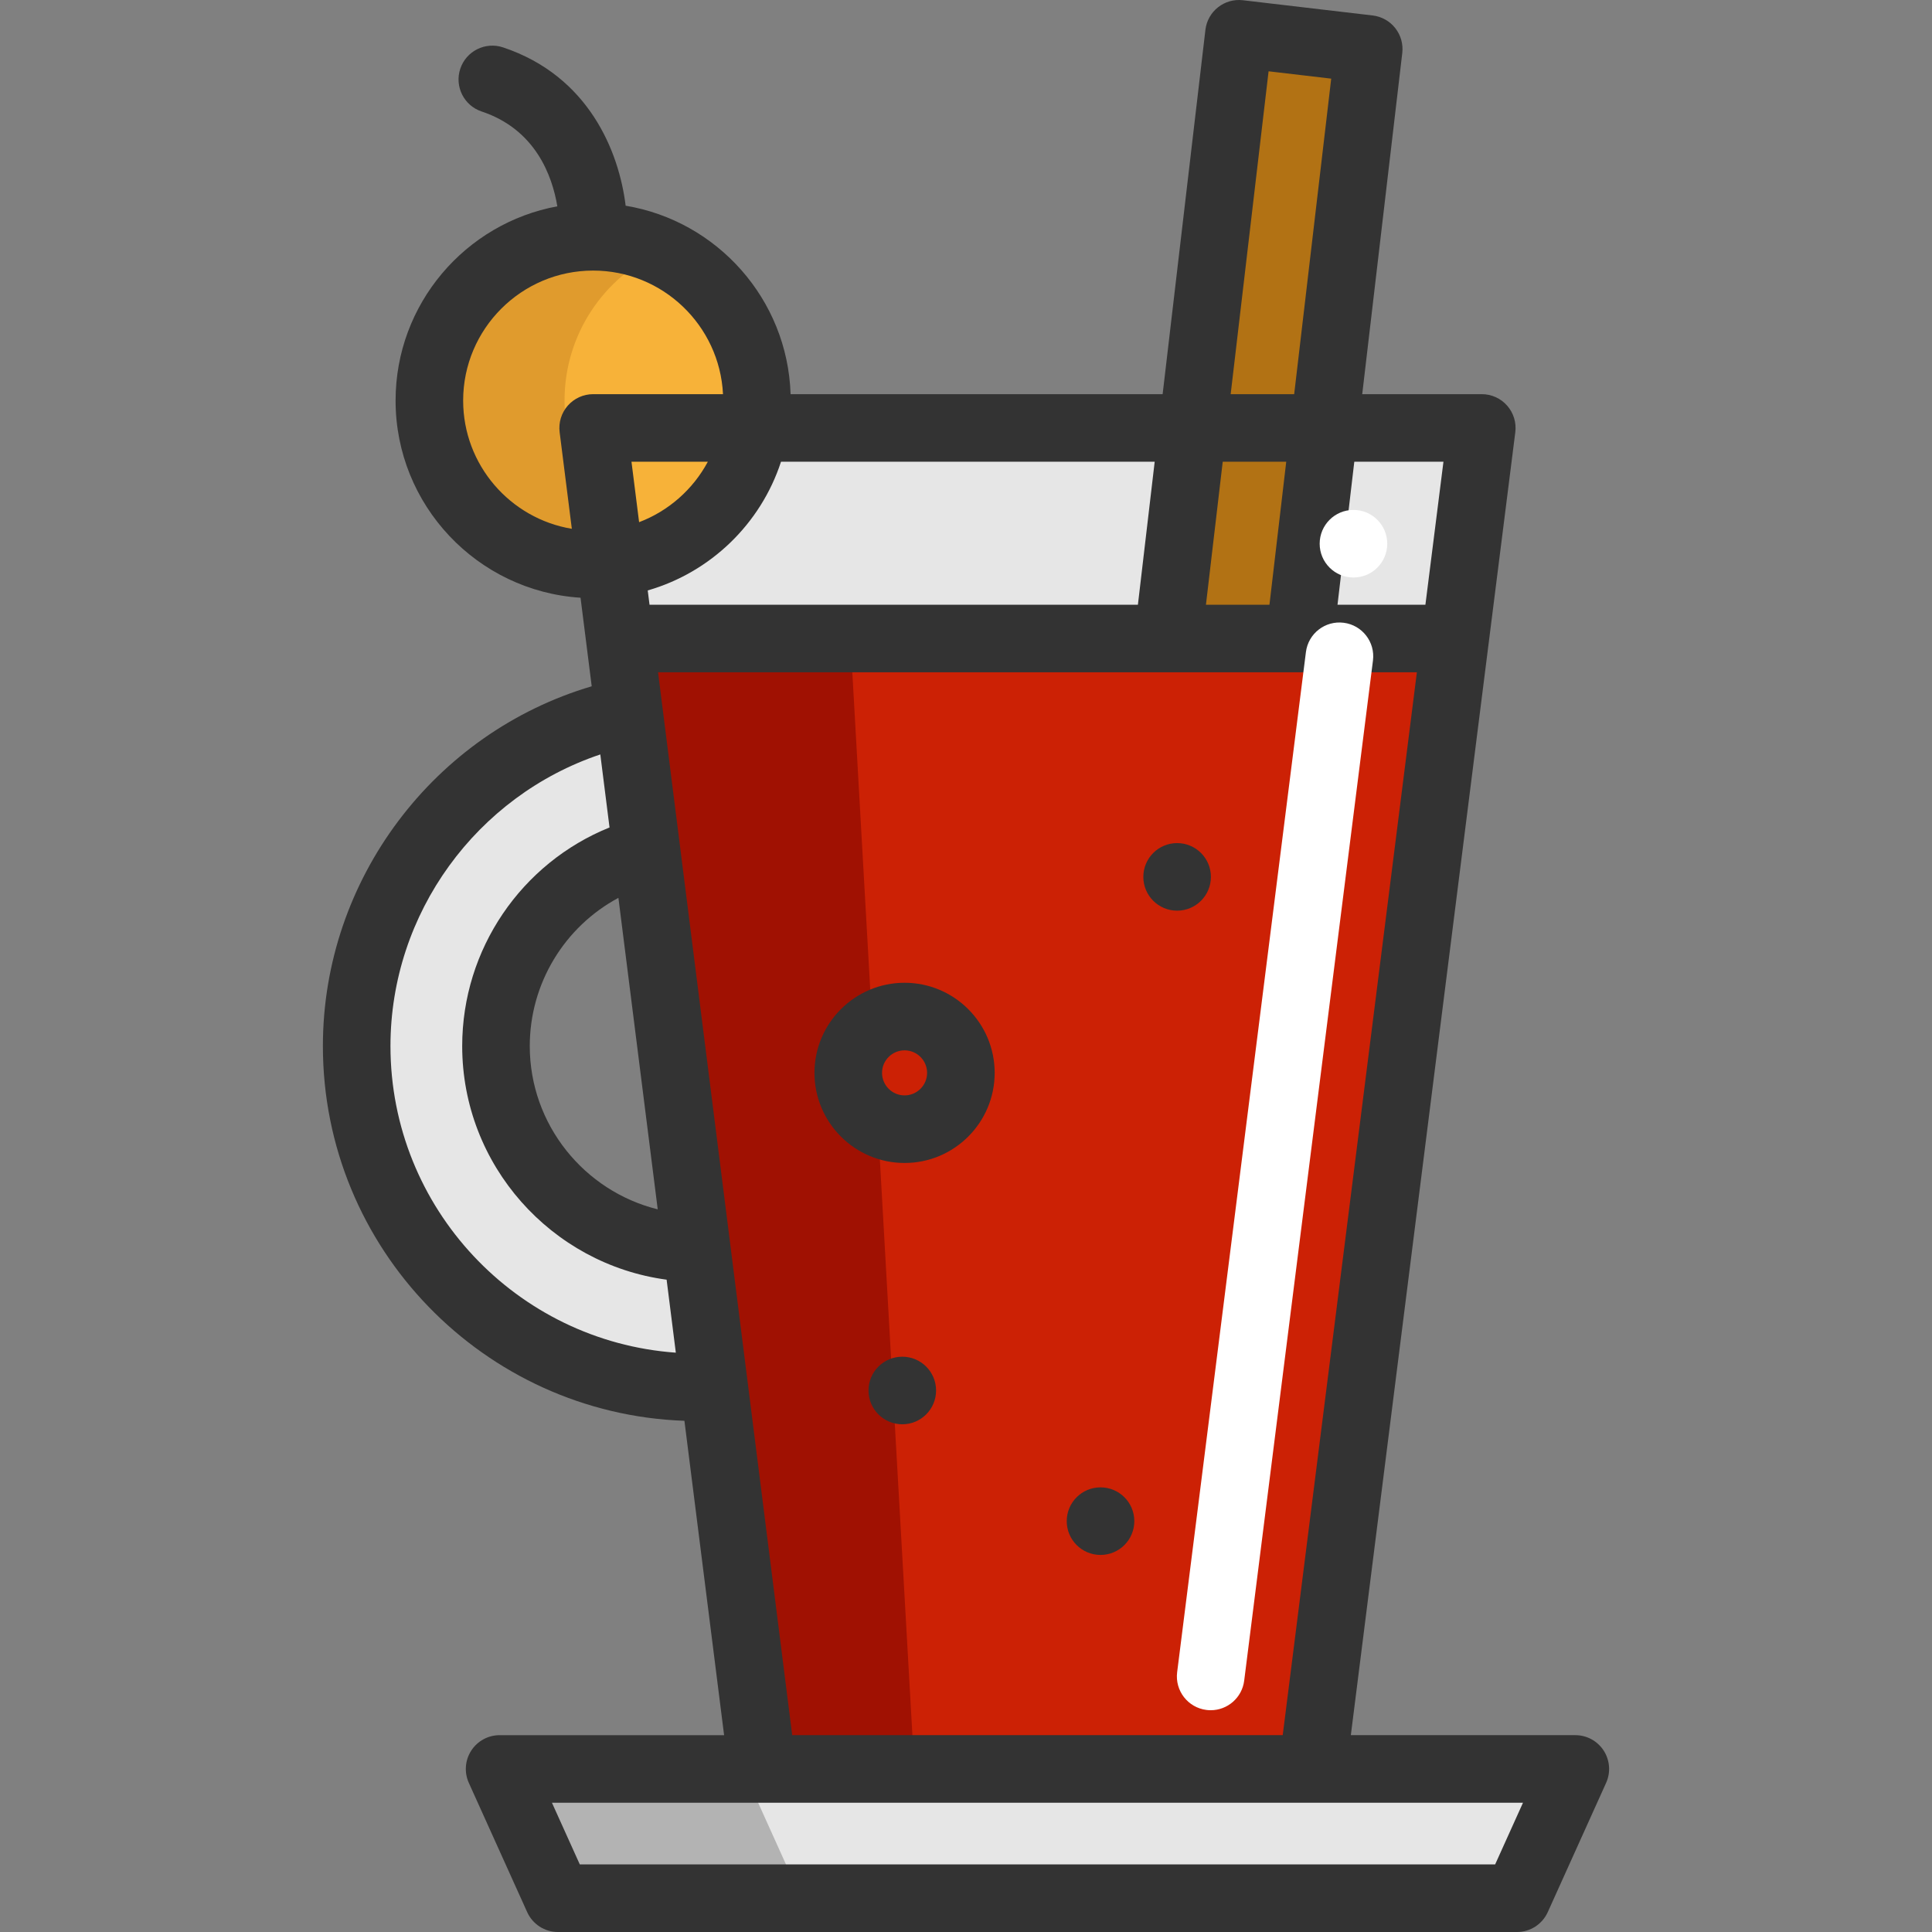 <?xml version="1.0" encoding="iso-8859-1"?>
<!-- Uploaded to: SVG Repo, www.svgrepo.com, Generator: SVG Repo Mixer Tools -->
<svg height="800px" width="800px" version="1.1" id="Layer_1" xmlns="http://www.w3.org/2000/svg" xmlns:xlink="http://www.w3.org/1999/xlink" 
	 viewBox="0 0 512.001 512.001" xml:space="preserve">
<rect x="0" y="0" width="512.001" height="512.001" fill="#808080" stroke="none"/>
<polygon style="fill:#E6E6E6;" points="417.476,468.79 402.014,503.045 147.865,503.045 132.403,468.79 202.047,468.79 
	347.832,468.79 "/>
<polygon style="fill:#B3B3B3;" points="132.403,468.79 147.865,503.045 212.337,503.045 196.874,468.79 "/>
<polygon style="fill:#E6E6E6;" points="392.689,113.415 385.645,169.234 385.466,169.21 344.381,169.21 350.936,113.415 "/>
<polygon style="fill:#CC2105;" points="171.326,225.446 166.682,188.612 164.234,169.21 309.517,169.21 344.381,169.21 
	385.466,169.21 385.645,169.234 347.832,468.79 202.047,468.79 189.272,367.553 184.627,330.743 "/>
<polygon style="fill:#A01102;" points="236.577,367.553 242.308,468.79 202.047,468.79 189.272,367.553 184.627,330.743 
	171.326,225.446 166.682,188.612 164.234,169.21 225.366,169.21 226.464,188.612 228.542,225.446 234.499,330.743 "/>
<g>
	<polygon style="fill:#B27214;" points="362.72,12.99 350.936,113.415 316.072,113.415 328.334,8.955 	"/>
	<polygon style="fill:#B27214;" points="350.936,113.415 344.381,169.21 309.517,169.21 316.072,113.415 	"/>
</g>
<path style="fill:#E6E6E6;" d="M316.072,113.415l-6.555,55.794H164.234l-2.507-19.88c19.438-2.018,35.067-16.859,38.267-35.915
	H316.072z"/>
<path style="fill:#F7B239;" d="M157.19,62.755c-23.975,0-43.401,19.426-43.401,43.401s19.426,43.413,43.401,43.413
	c1.528,0,3.045-0.084,4.537-0.239c19.438-2.018,35.067-16.859,38.267-35.915c0.406-2.364,0.609-4.788,0.609-7.259
	C200.603,82.181,181.165,62.755,157.19,62.755z"/>
<path style="fill:#E09B2D;" d="M149.608,106.156c0-17.586,10.459-32.714,25.493-39.534c-5.462-2.477-11.522-3.867-17.911-3.867
	c-23.975,0-43.401,19.426-43.401,43.401s19.426,43.413,43.401,43.413c1.528,0,3.045-0.084,4.537-0.239
	c4.727-0.491,9.226-1.746,13.378-3.63C160.07,138.879,149.608,123.744,149.608,106.156z"/>
<path style="fill:#E6E6E6;" d="M184.627,330.743l4.645,36.81c-1.433,0.072-2.866,0.107-4.31,0.107
	c-49.944,0-90.444-40.5-90.444-90.444c0-43.699,30.984-80.14,72.164-88.605l4.645,36.834c-22.948,6.03-39.891,26.924-39.891,51.771
	C131.436,306.672,155.232,330.563,184.627,330.743z"/>
<g>
	<path style="fill:#333333;" d="M424.999,463.934c-1.649-2.554-4.482-4.098-7.523-4.098h-59.49l43.585-345.303
		c0.322-2.55-0.468-5.116-2.167-7.043c-1.699-1.927-4.147-3.033-6.716-3.033h-31.683l10.614-90.421
		c0.277-2.359-0.395-4.731-1.866-6.594s-3.625-3.066-5.983-3.343l-34.386-4.036c-4.902-0.583-9.36,2.937-9.937,7.849l-11.337,96.545
		h-98.596c-0.81-25.176-19.467-45.912-43.71-49.94c-1.767-14.435-9.825-34.402-32.498-41.961c-4.691-1.563-9.763,0.972-11.327,5.664
		c-1.564,4.691,0.972,9.763,5.664,11.327c14.279,4.759,18.707,17.034,20.055,25.128c-24.352,4.482-42.865,25.854-42.865,51.483
		c0,27.748,21.697,50.511,49.015,52.244l2.962,23.469c-41.738,12.33-71.241,51.173-71.241,95.35c0,53.605,42.66,97.408,95.81,99.308
		l10.515,83.31h-59.49c-3.04,0-5.873,1.543-7.523,4.098c-1.65,2.555-1.89,5.771-0.639,8.543l15.466,34.253
		c1.448,3.208,4.642,5.27,8.161,5.27h254.143c3.52,0,6.714-2.062,8.161-5.27l15.466-34.253
		C426.889,469.706,426.649,466.488,424.999,463.934z M382.53,122.367l-4.782,37.89h-23.294l4.448-37.89
		C358.901,122.367,382.53,122.367,382.53,122.367z M319.588,160.256l4.449-37.89h16.83l-4.448,37.89H319.588z M336.188,18.894
		l16.599,1.947l-9.816,83.615h-16.83L336.188,18.894z M301.557,160.256H172.132l-0.478-3.784
		c16.676-4.801,29.958-17.674,35.321-34.107h99.029L301.557,160.256z M174.304,320.486c-19.428-4.806-33.91-22.416-33.91-43.267
		c0-16.685,9.282-31.652,23.49-39.279L174.304,320.486z M167.349,122.367h20.234c-3.914,7.31-10.386,13.047-18.213,16.015
		L167.349,122.367z M122.741,106.158c0-18.997,15.455-34.452,34.452-34.452c18.427,0,33.52,14.541,34.409,32.751h-34.409
		c-2.571,0-5.017,1.104-6.716,3.033c-1.699,1.928-2.489,4.493-2.167,7.043l3.232,25.606
		C135.224,137.433,122.741,123.23,122.741,106.158z M103.478,277.219c0-35.228,22.881-66.31,55.611-77.286l2.443,19.352
		c-23.335,9.425-39.045,32.233-39.045,57.934c0,31.559,23.663,57.819,54.173,61.91l2.442,19.345
		C136.897,355.454,103.478,320.177,103.478,277.219z M174.392,178.166h201.095l-35.552,281.67H209.944L174.392,178.166z
		 M396.229,494.09H153.651l-7.379-16.343h55.778H347.83h55.778L396.229,494.09z"/>
	<path style="fill:#333333;" d="M239.721,260.443c-13.167,0-23.879,10.712-23.879,23.879s10.712,23.879,23.879,23.879
		s23.879-10.712,23.879-23.879C263.6,271.155,252.888,260.443,239.721,260.443z M239.721,290.292c-3.292,0-5.97-2.678-5.97-5.97
		s2.678-5.97,5.97-5.97c3.292,0,5.97,2.678,5.97,5.97S243.013,290.292,239.721,290.292z"/>
	<circle style="fill:#333333;" cx="311.949" cy="232.383" r="8.955"/>
	<circle style="fill:#333333;" cx="239.117" cy="368.496" r="8.955"/>
	<circle style="fill:#333333;" cx="291.651" cy="403.121" r="8.955"/>
</g>
<g>
	<path style="fill:#FFFFFF;" d="M320.851,453.228c-0.374,0-0.751-0.024-1.133-0.072c-4.906-0.62-8.382-5.099-7.762-10.005
		l34.127-270.352c0.62-4.906,5.092-8.383,10.005-7.762c4.906,0.62,8.383,5.099,7.762,10.006l-34.127,270.352
		C329.153,449.919,325.298,453.228,320.851,453.228z"/>
	<circle style="fill:#FFFFFF;" cx="358.681" cy="144.089" r="8.955"/>
</g>
</svg>